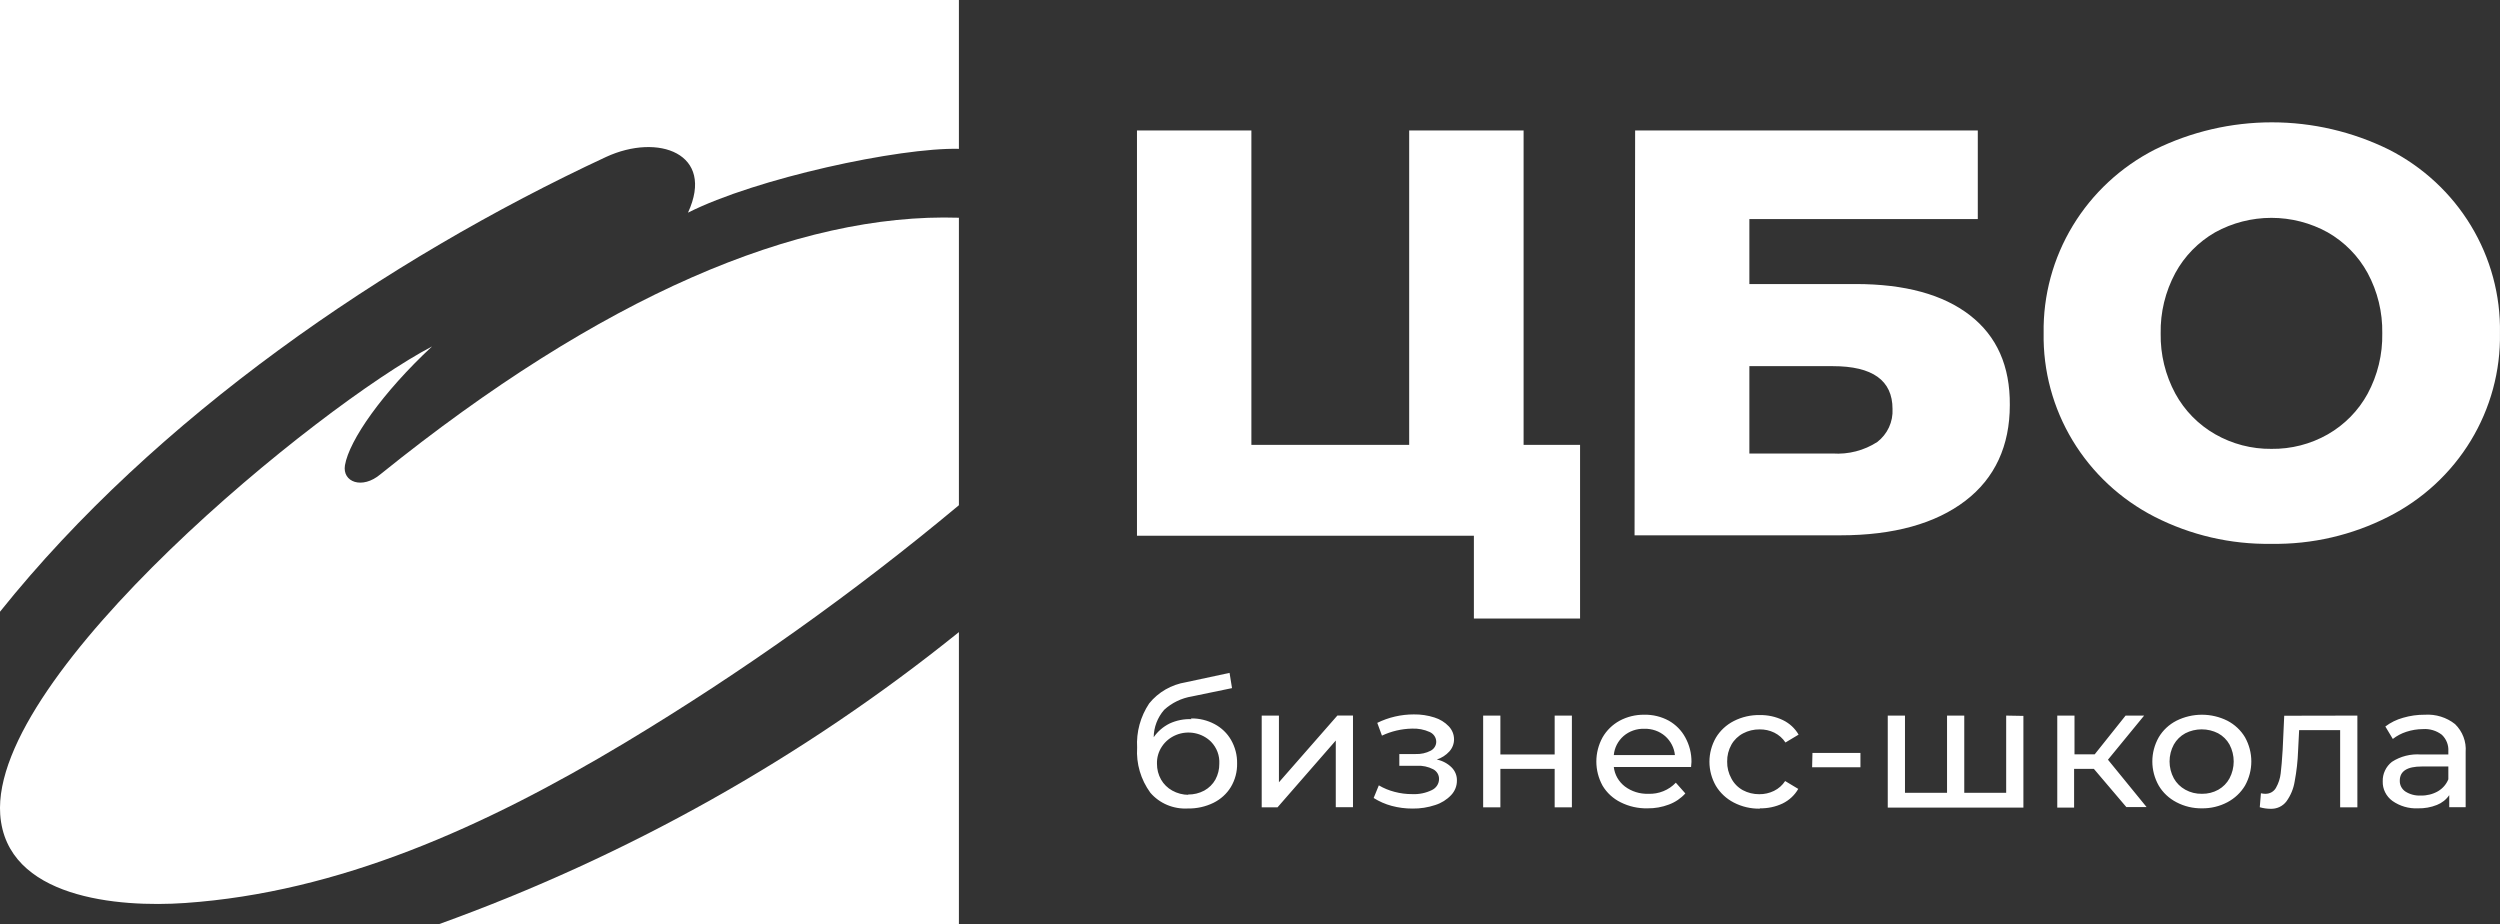 <svg width="119" height="44" viewBox="0 0 119 44" fill="none" xmlns="http://www.w3.org/2000/svg">
<rect x="0" y="0" width="119" height="44" fill="#333333" stroke="none"/>
<path fill-rule="evenodd" clip-rule="evenodd" d="M45.644 44H20.866C29.861 40.76 38.237 36.057 45.644 30.088V44Z" fill="white"/>
<path fill-rule="evenodd" clip-rule="evenodd" d="M45.644 10.364V24.049C40.653 28.211 35.343 31.988 29.761 35.347C23.01 39.401 16.112 42.477 8.808 42.983C5.618 43.205 0.291 42.753 0.01 38.769C-0.461 32.053 15.18 19.313 20.565 16.49C18.194 18.697 16.623 20.957 16.42 22.145C16.284 22.942 17.235 23.317 18.116 22.57C28.595 14.122 37.954 10.118 45.644 10.364Z" fill="white"/>
<path fill-rule="evenodd" clip-rule="evenodd" d="M0 0V29.118C7.386 19.889 18.366 12.351 28.846 7.472C31.332 6.321 34.051 7.303 32.748 10.123C35.979 8.489 42.811 7.016 45.644 7.085V0H0Z" fill="white"/>
<path fill-rule="evenodd" clip-rule="evenodd" d="M108.118 21.366C109.058 21.379 109.984 21.141 110.798 20.678C111.6 20.219 112.258 19.55 112.698 18.744C113.176 17.858 113.416 16.866 113.396 15.863C113.414 14.864 113.174 13.876 112.698 12.994C112.258 12.188 111.6 11.519 110.798 11.06C109.979 10.607 109.057 10.37 108.118 10.37C107.18 10.37 106.257 10.607 105.438 11.06C104.639 11.52 103.984 12.189 103.546 12.994C103.069 13.88 102.828 14.871 102.848 15.875C102.831 16.872 103.071 17.856 103.546 18.736C103.985 19.542 104.641 20.211 105.442 20.67C106.255 21.135 107.179 21.376 108.118 21.366ZM108.118 25.887C106.183 25.918 104.27 25.474 102.551 24.595C100.936 23.766 99.587 22.509 98.655 20.965C97.724 19.422 97.246 17.652 97.277 15.855C97.249 14.057 97.73 12.287 98.665 10.744C99.6 9.201 100.952 7.945 102.57 7.119C104.3 6.267 106.207 5.823 108.14 5.823C110.073 5.823 111.979 6.267 113.709 7.119C115.329 7.943 116.683 9.198 117.617 10.742C118.552 12.286 119.031 14.057 118.998 15.855C119.029 17.656 118.548 19.43 117.61 20.975C116.672 22.52 115.314 23.774 113.69 24.595C111.969 25.474 110.055 25.918 108.118 25.887ZM87.235 21.587C87.985 21.637 88.731 21.445 89.359 21.038C89.599 20.853 89.79 20.613 89.916 20.34C90.042 20.067 90.1 19.767 90.084 19.467C90.084 18.106 89.134 17.427 87.235 17.429H83.27V21.587H87.235ZM77.832 6.21H94.143V10.426H83.27V13.52H88.325C90.675 13.52 92.491 14.016 93.77 15.008C95.05 16.001 95.683 17.425 95.667 19.282C95.667 21.215 94.962 22.762 93.547 23.841C92.133 24.92 90.146 25.481 87.6 25.481H77.805L77.832 6.21ZM75.211 21.177V29.441H70.157V25.5H54.12V6.21H59.566V21.177H67.077V6.21H72.523V21.177H75.211Z" fill="white"/>
<path fill-rule="evenodd" clip-rule="evenodd" d="M115.233 37.868C115.518 37.875 115.8 37.805 116.045 37.665C116.271 37.533 116.446 37.332 116.541 37.094V36.485H115.276C114.581 36.485 114.23 36.707 114.23 37.158C114.226 37.259 114.248 37.359 114.294 37.449C114.341 37.54 114.41 37.618 114.495 37.676C114.713 37.815 114.972 37.882 115.233 37.868ZM115.42 34.021C115.942 33.987 116.458 34.147 116.861 34.468C117.039 34.641 117.175 34.849 117.262 35.078C117.349 35.307 117.384 35.551 117.365 35.794V38.424H116.584V37.849C116.442 38.058 116.238 38.22 115.998 38.315C115.713 38.429 115.405 38.484 115.096 38.477C114.66 38.497 114.23 38.372 113.878 38.123C113.73 38.015 113.611 37.873 113.531 37.711C113.45 37.549 113.412 37.371 113.418 37.192C113.412 37.015 113.449 36.84 113.525 36.679C113.6 36.518 113.713 36.376 113.855 36.264C114.262 35.999 114.751 35.876 115.241 35.914H116.541V35.76C116.551 35.616 116.528 35.471 116.475 35.335C116.422 35.2 116.339 35.077 116.232 34.975C115.977 34.778 115.653 34.681 115.327 34.705C115.061 34.707 114.797 34.75 114.546 34.832C114.31 34.908 114.091 35.023 113.898 35.174L113.542 34.581C113.792 34.392 114.077 34.252 114.382 34.167C114.718 34.068 115.068 34.018 115.42 34.021ZM112.211 34.062V38.428H111.391V34.753H109.439L109.389 35.734C109.372 36.227 109.317 36.718 109.225 37.203C109.171 37.542 109.037 37.864 108.834 38.146C108.747 38.261 108.632 38.353 108.5 38.415C108.367 38.476 108.22 38.505 108.073 38.499C107.901 38.497 107.73 38.472 107.565 38.424L107.62 37.759C107.687 37.775 107.755 37.783 107.823 37.785C107.929 37.788 108.033 37.763 108.124 37.712C108.215 37.661 108.289 37.586 108.338 37.496C108.458 37.284 108.534 37.052 108.561 36.812C108.592 36.549 108.627 36.173 108.655 35.685L108.729 34.069L112.211 34.062ZM104.813 37.785C105.087 37.79 105.357 37.722 105.594 37.59C105.82 37.461 106.004 37.274 106.125 37.049C106.256 36.8 106.324 36.524 106.324 36.245C106.324 35.966 106.256 35.69 106.125 35.441C106.001 35.216 105.813 35.029 105.582 34.904C105.342 34.781 105.074 34.717 104.801 34.717C104.529 34.717 104.261 34.781 104.021 34.904C103.79 35.03 103.6 35.216 103.474 35.441C103.34 35.689 103.271 35.965 103.271 36.245C103.271 36.525 103.34 36.8 103.474 37.049C103.6 37.275 103.789 37.462 104.021 37.59C104.261 37.724 104.535 37.791 104.813 37.785ZM104.813 38.477C104.389 38.483 103.971 38.383 103.599 38.187C103.246 38.004 102.954 37.73 102.756 37.395C102.556 37.042 102.451 36.647 102.451 36.245C102.451 35.843 102.556 35.448 102.756 35.095C102.953 34.761 103.246 34.487 103.599 34.306C103.973 34.119 104.389 34.021 104.811 34.021C105.233 34.021 105.649 34.119 106.023 34.306C106.374 34.489 106.665 34.762 106.863 35.095C107.06 35.449 107.163 35.844 107.163 36.245C107.163 36.646 107.06 37.041 106.863 37.395C106.664 37.728 106.373 38.002 106.023 38.187C105.653 38.383 105.236 38.482 104.813 38.477ZM99.668 36.598H98.727V38.443H97.926V34.062H98.746V35.907H99.707L101.178 34.062H102.061L100.339 36.162L102.178 38.417H101.214L99.668 36.598ZM96.314 34.077V38.443H89.857V34.062H90.677V37.736H92.679V34.062H93.499V37.736H95.494V34.062L96.314 34.077ZM86.273 35.839H88.557V36.523H86.257L86.273 35.839ZM83.766 38.492C83.335 38.499 82.909 38.399 82.529 38.202C82.175 38.019 81.88 37.744 81.678 37.41C81.475 37.058 81.369 36.662 81.369 36.26C81.369 35.858 81.475 35.462 81.678 35.11C81.879 34.776 82.174 34.503 82.529 34.321C82.91 34.127 83.335 34.029 83.766 34.036C84.147 34.031 84.523 34.113 84.864 34.276C85.18 34.428 85.441 34.669 85.613 34.968L84.988 35.343C84.858 35.144 84.675 34.982 84.457 34.874C84.24 34.768 83.999 34.715 83.755 34.719C83.482 34.717 83.213 34.781 82.974 34.907C82.738 35.031 82.544 35.218 82.416 35.445C82.278 35.692 82.208 35.968 82.213 36.249C82.207 36.531 82.277 36.811 82.416 37.06C82.537 37.291 82.725 37.483 82.958 37.612C83.197 37.74 83.466 37.806 83.739 37.804C83.983 37.807 84.224 37.753 84.442 37.646C84.66 37.539 84.843 37.377 84.973 37.177L85.597 37.552C85.426 37.852 85.165 38.094 84.848 38.248C84.512 38.406 84.141 38.484 83.766 38.477V38.492ZM78.273 34.69C77.909 34.678 77.554 34.801 77.282 35.035C77.014 35.27 76.848 35.593 76.817 35.941H79.726C79.692 35.595 79.526 35.274 79.261 35.039C78.991 34.805 78.637 34.68 78.273 34.69ZM80.514 36.271C80.512 36.35 80.506 36.429 80.495 36.508H76.817C76.837 36.688 76.894 36.864 76.984 37.023C77.075 37.182 77.197 37.322 77.344 37.436C77.662 37.675 78.058 37.798 78.461 37.785C78.706 37.795 78.95 37.752 79.176 37.66C79.402 37.569 79.604 37.431 79.769 37.256L80.222 37.767C80.01 38.002 79.742 38.184 79.441 38.296C79.115 38.42 78.768 38.482 78.418 38.477C77.975 38.486 77.538 38.388 77.145 38.191C76.784 38.013 76.484 37.738 76.282 37.398C76.088 37.044 75.986 36.65 75.986 36.249C75.986 35.848 76.088 35.453 76.282 35.099C76.472 34.768 76.753 34.494 77.094 34.306C77.452 34.114 77.856 34.016 78.266 34.021C78.676 34.012 79.08 34.111 79.437 34.306C79.769 34.495 80.04 34.769 80.218 35.099C80.417 35.46 80.519 35.863 80.514 36.271ZM70.598 34.062H71.418V35.914H74.002V34.062H74.822V38.428H74.002V36.598H71.418V38.428H70.598V34.062ZM68.396 36.155C68.664 36.211 68.908 36.341 69.099 36.531C69.182 36.614 69.247 36.714 69.29 36.822C69.333 36.93 69.353 37.046 69.349 37.162C69.35 37.416 69.251 37.662 69.072 37.849C68.867 38.066 68.607 38.228 68.318 38.319C67.969 38.436 67.602 38.493 67.233 38.488C66.899 38.489 66.567 38.446 66.245 38.36C65.94 38.278 65.651 38.152 65.386 37.984L65.632 37.383C65.864 37.52 66.115 37.623 66.378 37.691C66.654 37.765 66.939 37.802 67.225 37.8C67.547 37.815 67.867 37.749 68.154 37.609C68.256 37.561 68.343 37.487 68.403 37.395C68.464 37.303 68.497 37.196 68.498 37.087C68.501 36.991 68.477 36.897 68.428 36.814C68.379 36.731 68.308 36.663 68.221 36.617C67.981 36.493 67.711 36.435 67.44 36.452H66.608V35.892H67.389C67.636 35.902 67.882 35.847 68.1 35.734C68.18 35.692 68.247 35.631 68.294 35.555C68.341 35.48 68.365 35.394 68.365 35.306C68.364 35.208 68.334 35.113 68.279 35.031C68.223 34.949 68.145 34.884 68.053 34.843C67.79 34.724 67.5 34.669 67.209 34.682C66.714 34.692 66.226 34.806 65.781 35.016L65.558 34.408C66.096 34.144 66.691 34.006 67.295 34.006C67.629 34.001 67.962 34.05 68.279 34.152C68.541 34.233 68.776 34.378 68.962 34.573C69.122 34.741 69.212 34.961 69.212 35.189C69.214 35.402 69.135 35.608 68.99 35.768C68.829 35.947 68.621 36.08 68.388 36.155H68.396ZM60.057 34.062H60.877V37.237L63.661 34.058H64.402V38.424H63.583V35.249L60.811 38.428H60.057V34.062ZM56.544 37.819C56.817 37.824 57.086 37.76 57.324 37.631C57.547 37.508 57.73 37.327 57.852 37.109C57.977 36.877 58.042 36.619 58.039 36.358C58.05 36.167 58.022 35.975 57.955 35.795C57.888 35.615 57.783 35.45 57.648 35.309C57.438 35.1 57.167 34.956 56.87 34.898C56.573 34.84 56.265 34.869 55.986 34.983C55.708 35.096 55.471 35.288 55.308 35.534C55.144 35.779 55.062 36.066 55.072 36.358C55.07 36.62 55.137 36.879 55.267 37.109C55.391 37.326 55.575 37.507 55.798 37.631C56.034 37.763 56.302 37.833 56.575 37.834L56.544 37.819ZM56.688 34.197C57.082 34.19 57.471 34.284 57.816 34.468C58.145 34.643 58.415 34.903 58.597 35.219C58.793 35.56 58.893 35.945 58.886 36.335C58.895 36.73 58.793 37.12 58.589 37.462C58.394 37.784 58.106 38.044 57.762 38.214C57.384 38.399 56.964 38.492 56.54 38.484C56.202 38.503 55.864 38.444 55.554 38.314C55.244 38.183 54.971 37.984 54.756 37.733C54.3 37.107 54.079 36.35 54.127 35.587C54.083 34.845 54.284 34.109 54.701 33.483C55.133 32.946 55.761 32.585 56.458 32.473L58.527 32.029L58.644 32.755L56.739 33.149C56.239 33.23 55.777 33.454 55.411 33.791C55.096 34.157 54.921 34.616 54.916 35.092C55.105 34.817 55.365 34.593 55.669 34.441C55.996 34.289 56.357 34.217 56.719 34.231L56.688 34.197Z" fill="white"/>
</svg>
